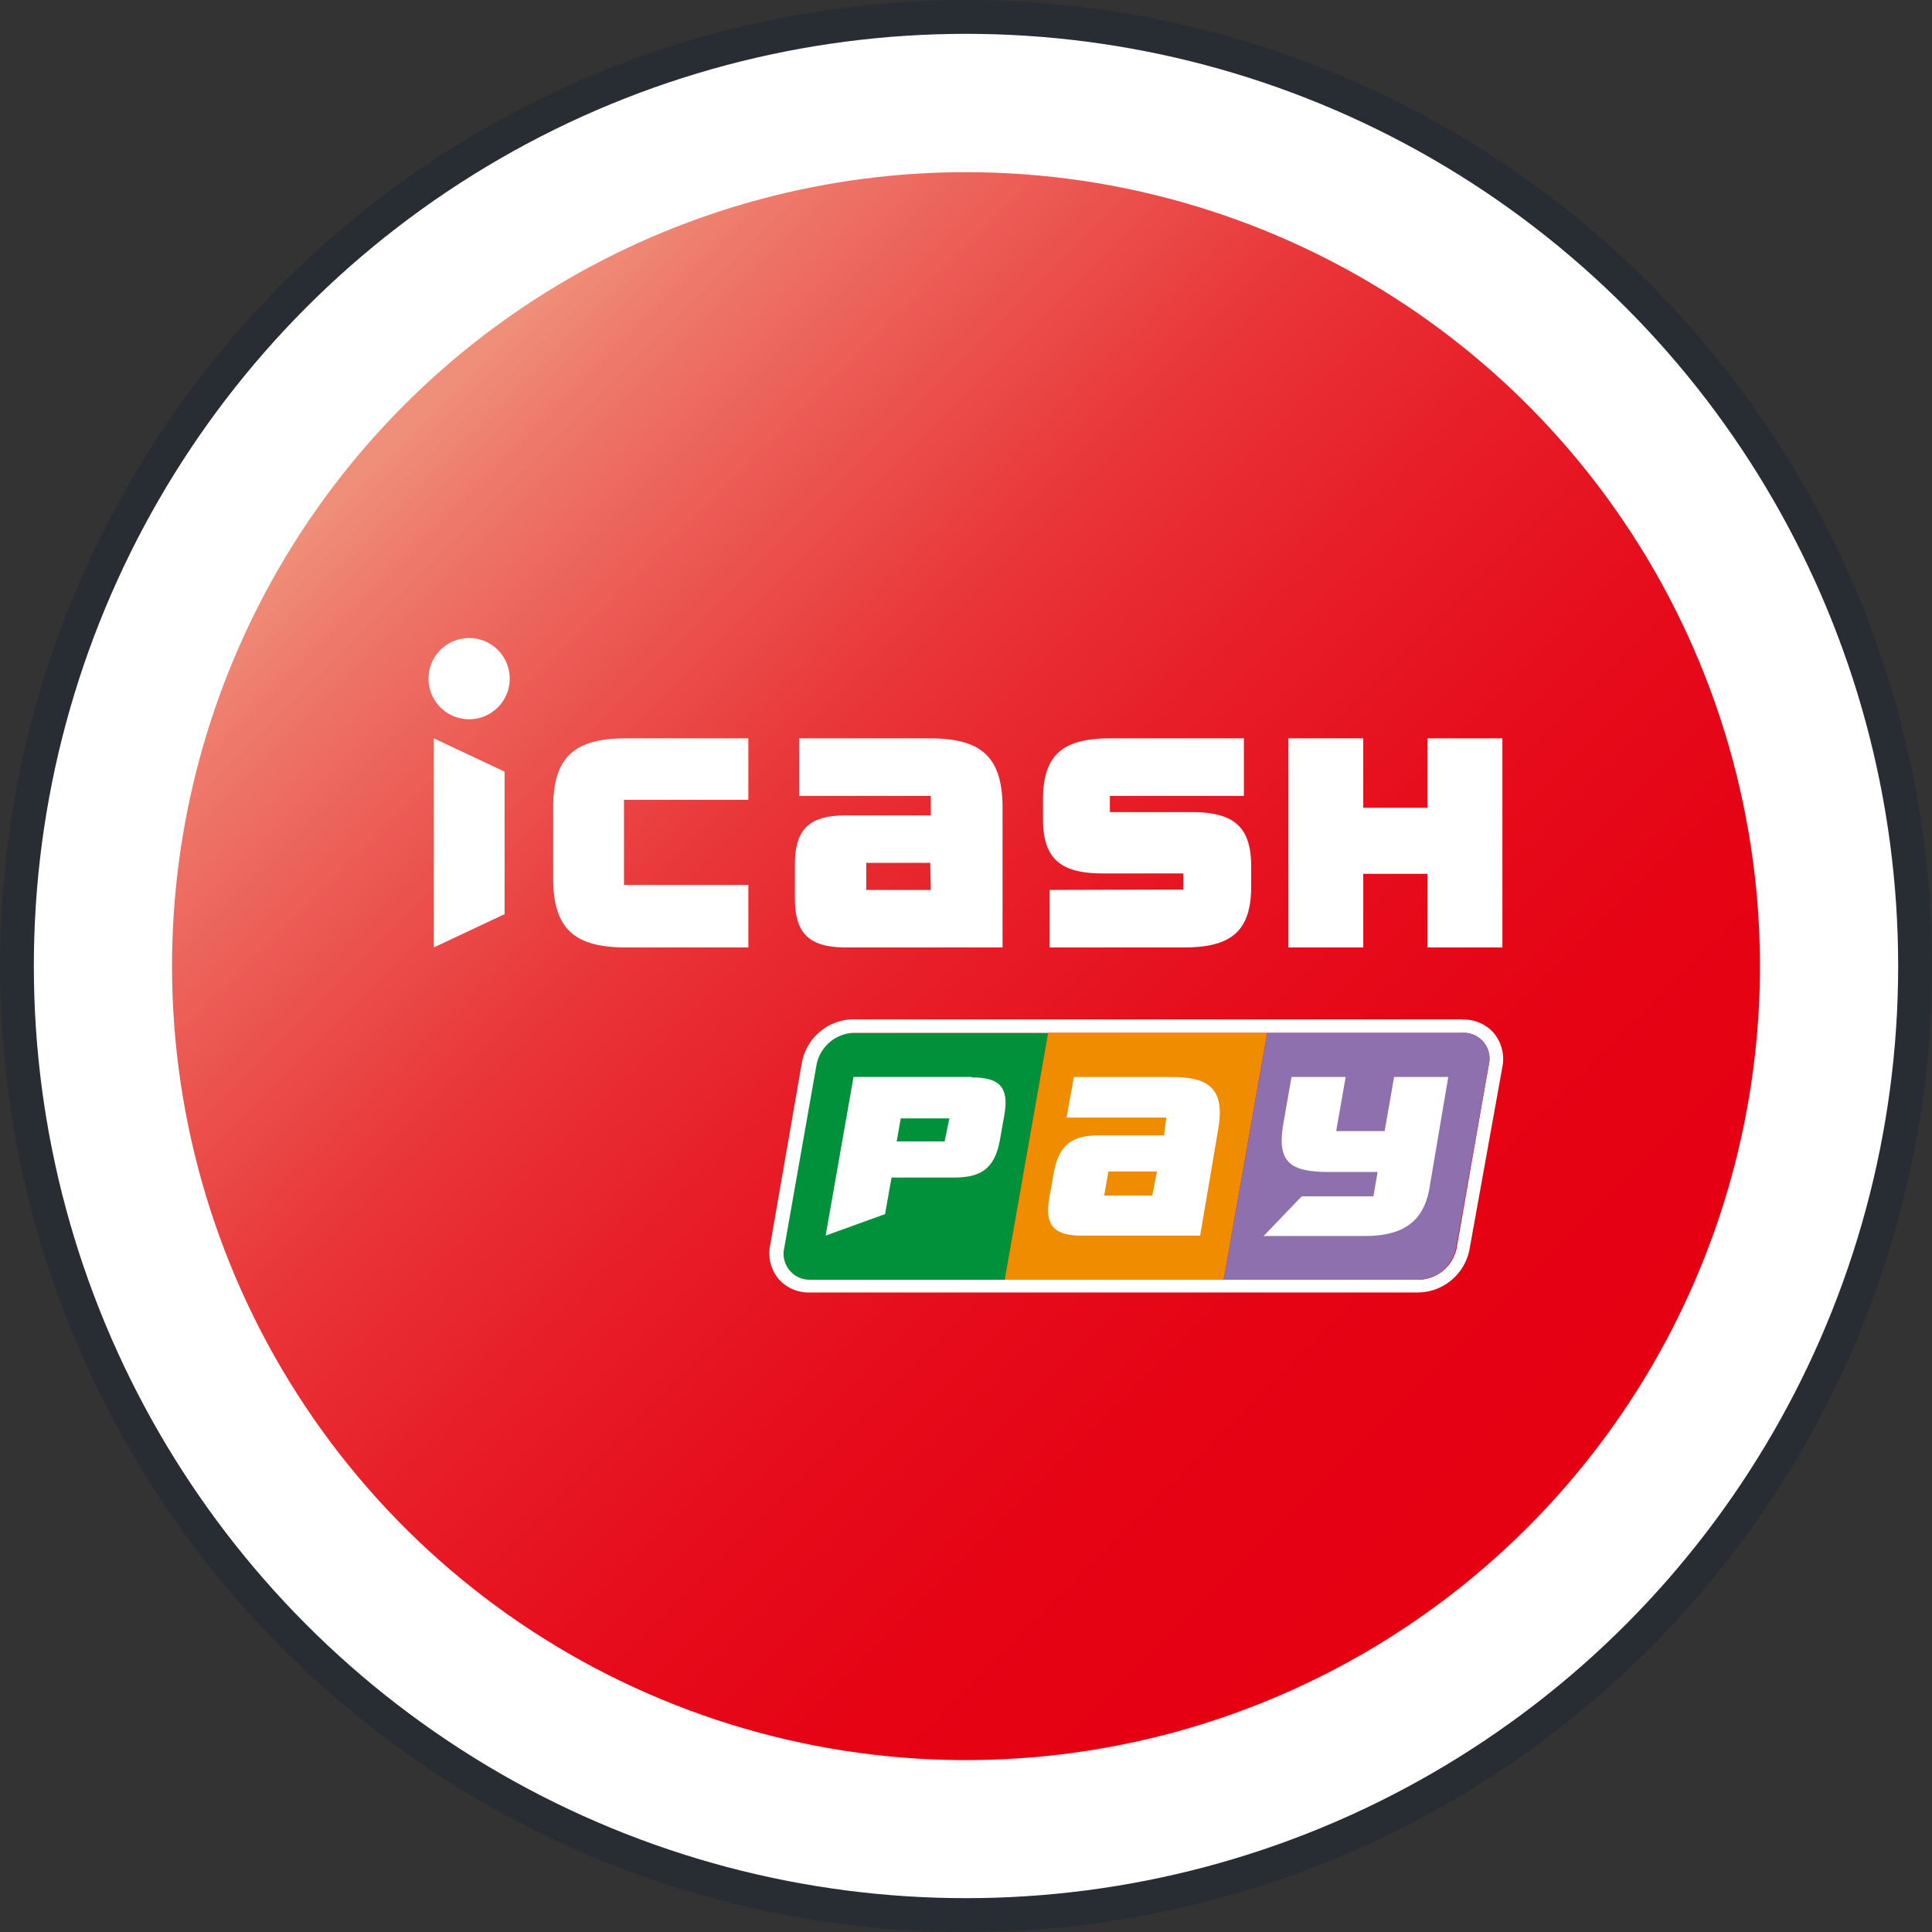 <svg xmlns="http://www.w3.org/2000/svg" viewBox="0 0 142.74 142.74"><rect x="0" y="0" width="142.74" height="142.74" fill="#333333" stroke="none"/><defs><clipPath id="a"><path fill="none" d="M0 0h142.74v142.74H0z"/></clipPath><clipPath id="b"><path d="M12.71 71.37a58.66 58.66 0 1058.66-58.65 58.65 58.65 0 00-58.66 58.65" fill="none"/></clipPath><linearGradient id="c" y1="142.74" x2="1" y2="142.74" gradientTransform="matrix(0 117.31 117.31 0 -16673.1 12.72)" gradientUnits="userSpaceOnUse"><stop offset="0" stop-color="#ef8f7a"/><stop offset=".06" stop-color="#ee7a6b"/><stop offset=".2" stop-color="#eb5550"/><stop offset=".33" stop-color="#e93639"/><stop offset=".48" stop-color="#e71e28"/><stop offset=".63" stop-color="#e60d1c"/><stop offset=".79" stop-color="#e50314"/><stop offset="1" stop-color="#e50012"/></linearGradient></defs><g clip-path="url(#a)"><path d="M141.49 71.37A70.12 70.12 0 1171.37 1.25a70.12 70.12 0 0170.12 70.12" fill="#fff"/><circle cx="71.37" cy="71.37" r="70.12" fill="none" stroke="#282d34" stroke-linecap="round" stroke-linejoin="round" stroke-width="2.5"/></g><g clip-path="url(#b)"><path transform="rotate(-45 71.371 71.367)" fill="url(#c)" d="M-11.58-11.58h165.9v165.9h-165.9z"/></g><g clip-path="url(#a)"><path d="M74.07 59.67c0-3.88-1.7-5.12-5.42-5.12h-9.6v4.25h9.72v1.44h-6.21c-2.62 0-3.83.87-3.83 3.62v2.52c0 2.75 1.21 3.62 3.83 3.62h11.51zm-5.3 6.08H64v-2h4.73zm-13.48-6.66v-4.54h-9c-3.72 0-5.42 1.24-5.42 5.12v5.21c0 3.88 1.7 5.12 5.42 5.12h9v-4.62H46.1v-6.29zm45.43-4.54h-5.54V70h5.54v-5.44h4.74V70H111V54.55h-5.54v5.13h-4.74v-5.13zm-63.44 2.46l-5.23-2.46V70l5.23-2.46V57.01zm40.27 8.74V70h9.89c3.41 0 5-1.09 5-4.52V64c0-3-1.38-4-4.41-4H82v-1.2h9.9v-4.25h-9.84c-3.41 0-5 1.09-5 4.52v1.46c0 3 1.39 4 4.42 4h5.94v1.19zM37.66 50.14a3 3 0 11-3-3 3 3 0 013 3" fill="#fff"/><path d="M63 76.31a2.91 2.91 0 00-2.75 2.34L57.89 92.2a1.92 1.92 0 001.93 2.35h14.41l3.21-18.24z" fill="#00913a"/><path d="M108 76.31a1.91 1.91 0 012 2.34l-2.38 13.56a2.92 2.92 0 01-2.75 2.34h-45a1.92 1.92 0 01-1.93-2.34l2.39-13.56A2.92 2.92 0 0163 76.31h45zm0-1H63a3.91 3.91 0 00-3.75 3.17L56.9 92a3 3 0 00.62 2.49 2.94 2.94 0 002.3 1h45a3.92 3.92 0 003.75-3.18L111 78.82a3 3 0 00-.63-2.49 2.92 2.92 0 00-2.3-1" fill="#fff"/><path fill="#f08c00" d="M77.44 76.31l-3.21 18.24h16.18l3.21-18.24H77.44z"/><path d="M108 76.31H93.62l-3.21 18.24h14.41a2.92 2.92 0 002.75-2.35L110 78.65a1.91 1.91 0 00-2-2.34" fill="#8f70ae"/><path d="M107 79.57h-4l-.7 4h-3.58l.7-4h-4l-.6 3.43c-.5 2.86.47 3.59 3.37 3.59h3.59l-.31 1.8h-5.3l-2.81 2.93h7.46c2.55 0 4.31-.84 4.78-3.48zm-17 3.88c.52-2.94-.6-3.88-3.42-3.88h-7.24l-.54 3h7.37L86 83.88h-4.76c-2 0-3 .66-3.38 2.74l-.34 1.92c-.36 2.08.43 2.75 2.42 2.75h8.73zm-4.87 4.88h-3.55l.31-1.78h3.59zm-13.34-8.76h-8.73L61 91.29l4.39-1.59.48-2.7h4.61c2 0 3-.66 3.39-2.74l.34-1.92c.36-2.08-.43-2.74-2.42-2.74m-2 4.73h-3.54l.3-1.7h3.59z" fill="#fff"/></g></svg>